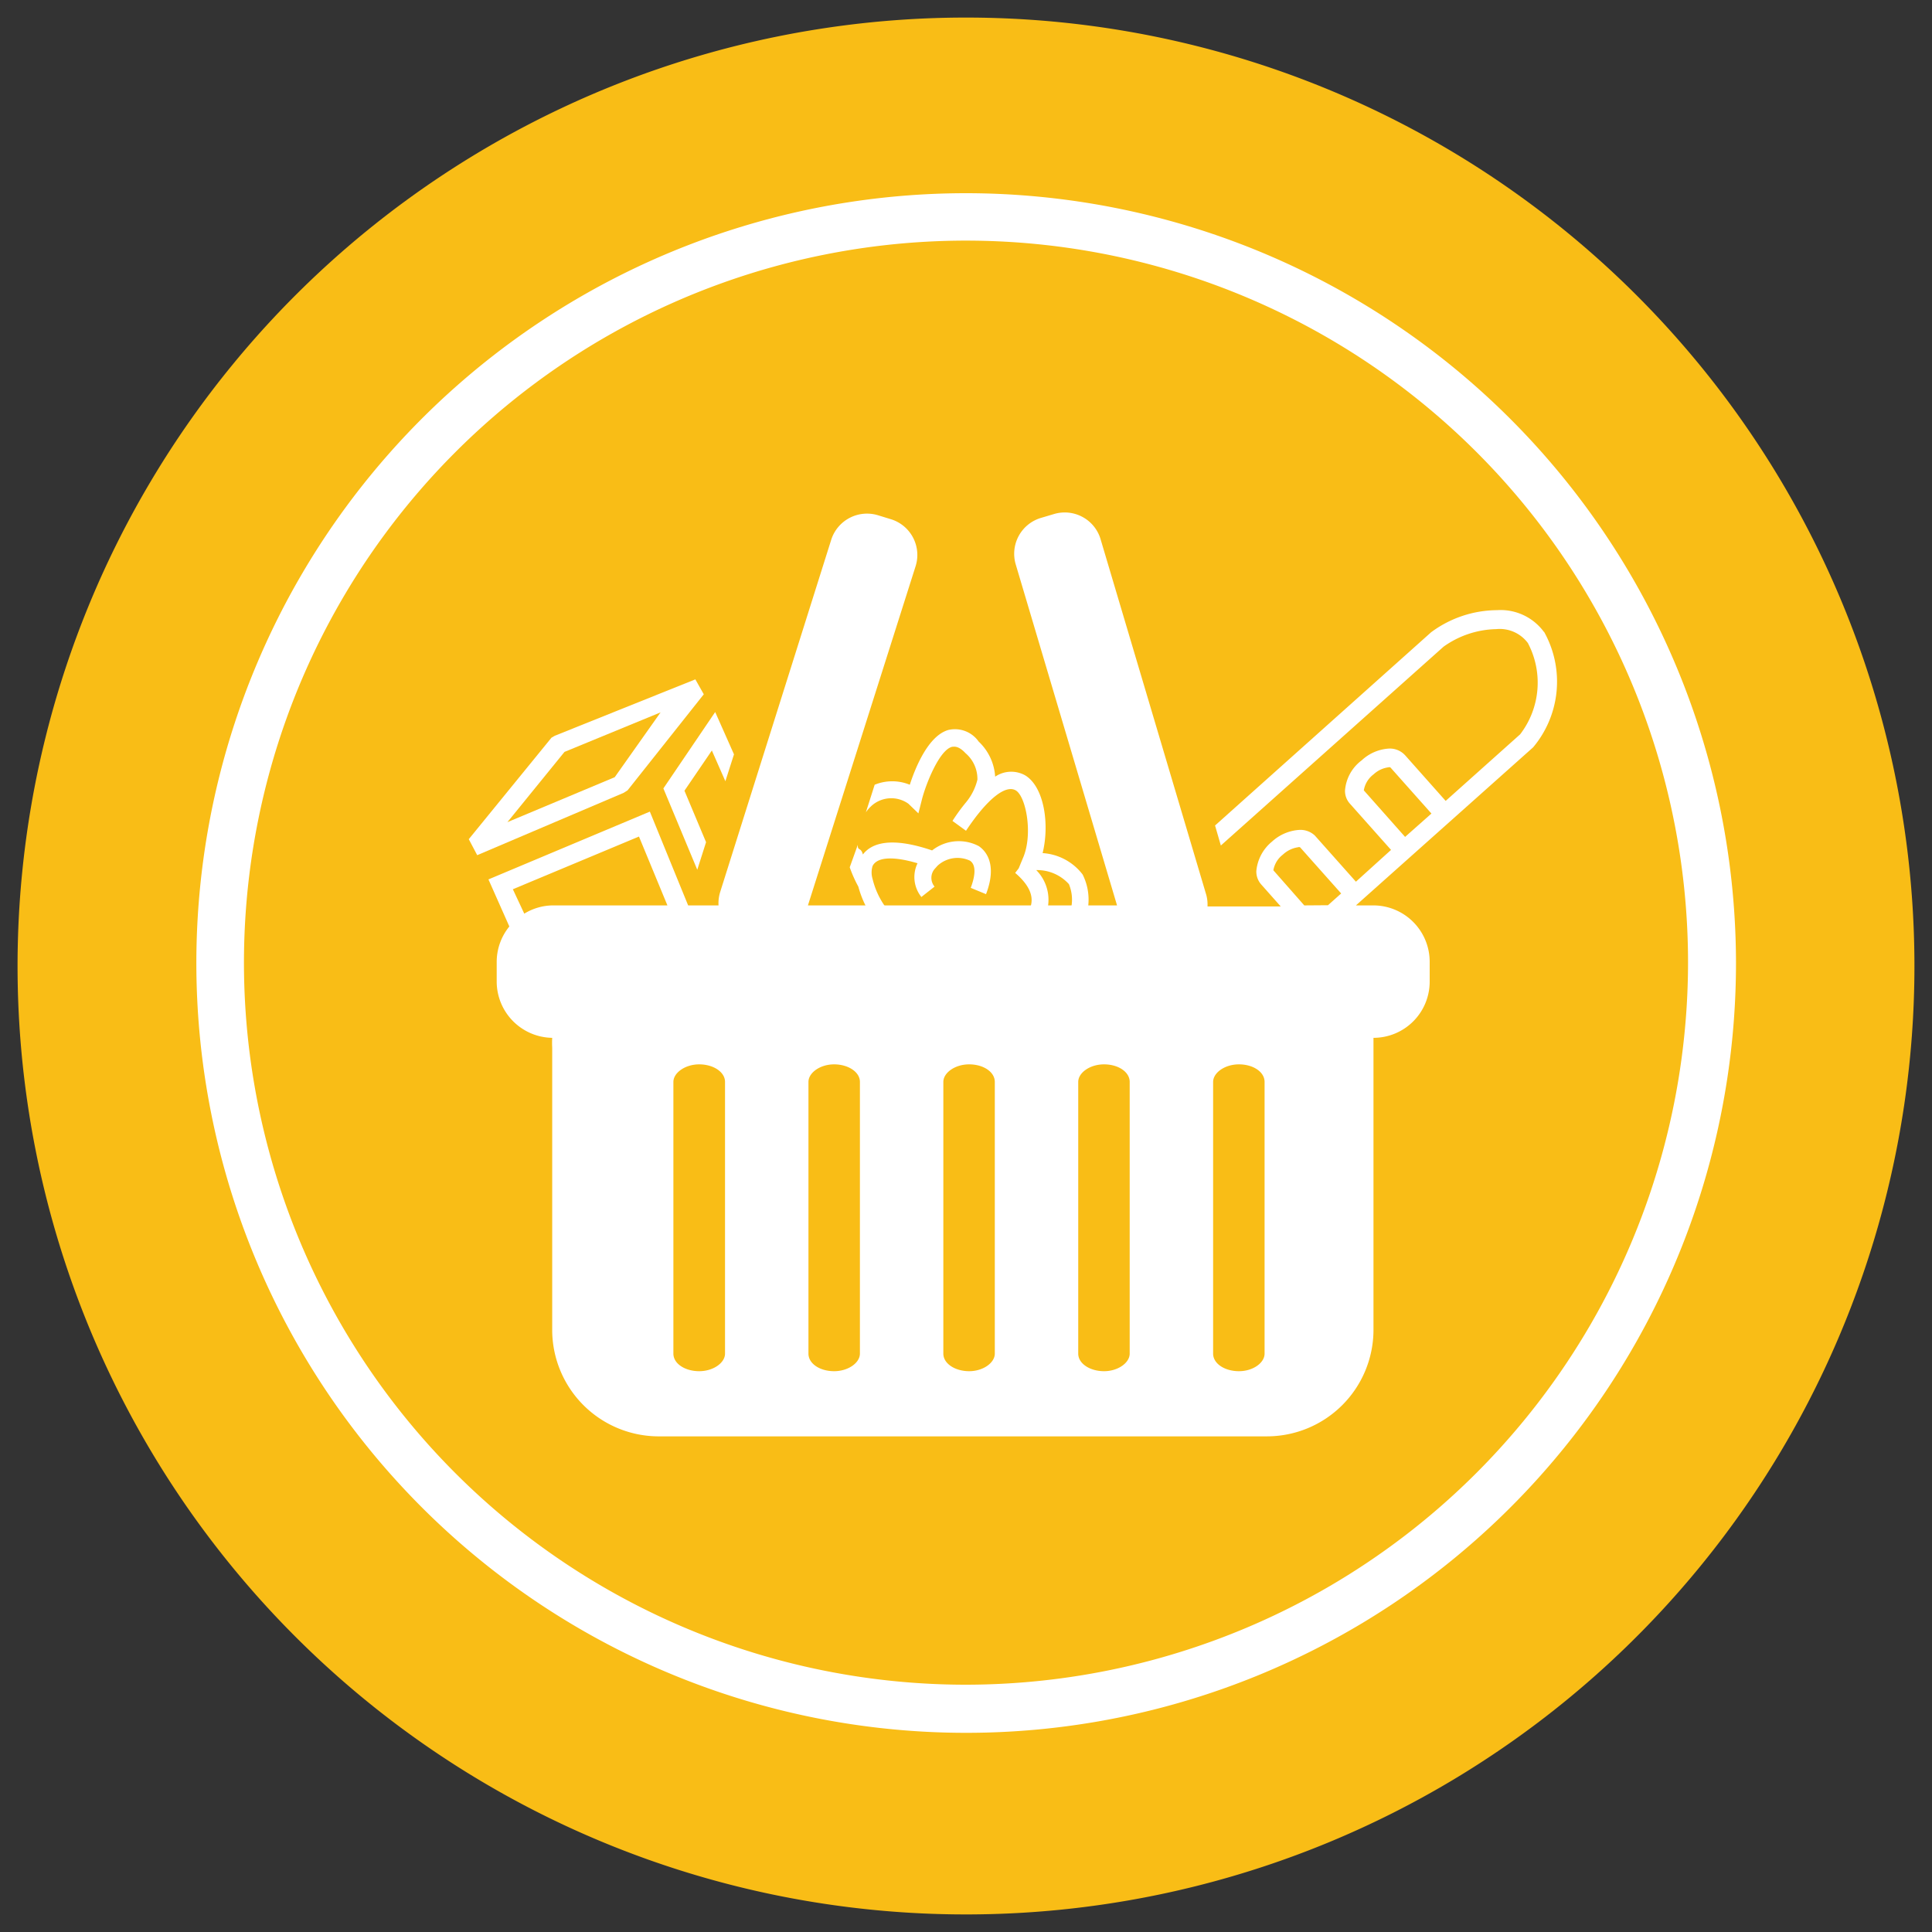 <svg id="Calque_1" data-name="Calque 1" xmlns="http://www.w3.org/2000/svg" viewBox="0 0 110 110"><rect x="0" y="0" width="110" height="110" fill="#333333" stroke="none"/><defs><style>.cls-1{fill:#f9bd16;}.cls-2{fill:#fff;}</style></defs><path class="cls-1" d="M55,1a54,54,0,1,0,54,54A54,54,0,0,0,55,1"/><path class="cls-2" d="M55,95.92a41.11,41.11,0,1,1,41.11-41.1A41.15,41.15,0,0,1,55,95.92M55,11A43.83,43.83,0,1,0,98.84,54.82,43.87,43.87,0,0,0,55,11"/><path class="cls-2" d="M59.36,48.58c.41-1.65.09-3.79-1-4.44a1.63,1.63,0,0,0-1.7.08,3,3,0,0,0-.94-2A1.65,1.65,0,0,0,54,41.56c-1.14.32-1.88,2.13-2.2,3.12a2.64,2.64,0,0,0-2,0l-.5,1.57a2,2,0,0,1,.3-.35,1.68,1.68,0,0,1,2.12-.14l.57.55.2-.79c.23-.9,1-2.83,1.72-3,.09,0,.34-.09.76.36a1.93,1.93,0,0,1,.68,1.51,3.2,3.2,0,0,1-.64,1.28,10.69,10.69,0,0,0-.78,1.07l.77.56c1.18-1.78,2.24-2.64,2.83-2.3s1,2.52.41,3.86l-.24.58-.2.26c.88.75,1.14,1.47.78,2.15a2.41,2.41,0,0,1-2.31,1.21l-.52-.18-.09.56c-.09.57-.49,2.14-1.24,2.58a.83.83,0,0,1-.8,0c-.4-.17-.64-.37-.67-.55s.35-.7.61-.91l-.55-.79a2.35,2.35,0,0,0-1,1.83,1.75,1.75,0,0,0,1.25,1.33l.3.1c.05.25.06.66-.09.78s-.44.29-2-.65c-.86-.52-1.3-1.07-1.31-1.63,0-.86,1-1.7,1.33-2l.63-.42-.63-.41a4.55,4.55,0,0,1-1.81-2.66h0a1.25,1.25,0,0,1,0-.73c.25-.52,1.18-.57,2.56-.16a1.81,1.81,0,0,0,.22,1.92l.75-.59a.78.78,0,0,1,0-1s.17-.19.17-.19A1.68,1.68,0,0,1,55.22,49c.45.29.22,1.1.05,1.55l.87.36c.68-1.77-.07-2.51-.42-2.74a2.45,2.45,0,0,0-2.65.25c-2.38-.81-3.46-.4-3.94.23-.12-.44-.31-.18-.29-.55l-.46,1.28a7.33,7.33,0,0,0,.49,1.1,5.69,5.69,0,0,0,1.66,2.73,3.34,3.34,0,0,0-1.24,2.38A3.07,3.07,0,0,0,51.07,58a4.67,4.67,0,0,0,2.23.83,1.19,1.19,0,0,0,.8-.26A1.72,1.72,0,0,0,54.57,57a1.84,1.84,0,0,0,.36-.15,4.57,4.57,0,0,0,1.61-2.8,3.55,3.55,0,0,0,2.91-1.76A2.4,2.4,0,0,0,59,49.54a2.43,2.43,0,0,1,1.86.8,2.31,2.31,0,0,1-.19,2.13c-.76,1.69-1.24,1.71-1.28,1.71-.2,0-.44-.4-.53-.66l-.88.33c0,.13.46,1.27,1.36,1.31h.06c.73,0,1.43-.75,2.12-2.29a3.19,3.19,0,0,0,.12-3.08,3.11,3.11,0,0,0-2.32-1.22"/><path class="cls-2" d="M28.89,46.81l3.25-4,5.47-2.25L35,44.25ZM35.73,45l4.34-5.47-.48-.85-8,3.21L31.4,42l-4.71,5.78.48.91,8.34-3.55Z"/><polygon class="cls-2" points="39.7 49.52 40.2 47.95 38.97 45.02 40.53 42.73 41.3 44.48 41.79 42.95 40.72 40.54 37.77 44.89 39.7 49.52"/><path class="cls-2" d="M80,47.65,77.65,45a1.43,1.43,0,0,1,.54-.9l.07-.06h0a1.53,1.53,0,0,1,.78-.35h0a.2.2,0,0,1,.12,0l2.34,2.63Zm-5.74,3.9-1.76-2a1.43,1.43,0,0,1,.54-.89,1.61,1.61,0,0,1,.86-.42h0a.17.17,0,0,1,.12,0l2.34,2.63-.75.67ZM72,77.07c0,.52-.65,1-1.46,1s-1.47-.43-1.47-1V61.6c0-.52.66-1,1.47-1s1.46.43,1.46,1Zm-7.68,0c0,.52-.66,1-1.46,1s-1.47-.43-1.47-1V61.6c0-.52.66-1,1.47-1s1.46.43,1.46,1Zm-7.68,0c0,.52-.66,1-1.46,1s-1.47-.43-1.47-1V61.6c0-.52.66-1,1.47-1s1.46.43,1.46,1Zm-7.68,0c0,.52-.66,1-1.47,1s-1.46-.43-1.46-1V61.6c0-.52.66-1,1.46-1s1.47.43,1.47,1Zm-7.68,0c0,.52-.66,1-1.47,1s-1.47-.43-1.47-1V61.6c0-.52.67-1,1.47-1s1.47.43,1.47,1Zm-9.8-25.52a3.16,3.16,0,0,0-1.63.47l-.65-1.39,7.18-3L38,51.55ZM87.92,36a3.06,3.06,0,0,0-2.68-1.26A6.36,6.36,0,0,0,81.48,36L69.18,47l.33,1.14L82.19,36.82a5.34,5.34,0,0,1,3-1,2,2,0,0,1,1.8.79,4.83,4.83,0,0,1-.44,5.2L82.31,45.6,80,43l-.06-.06a1.18,1.18,0,0,0-.85-.32h0a2.49,2.49,0,0,0-1.56.67h0A2.37,2.37,0,0,0,76.58,45a1.08,1.08,0,0,0,.28.76l2.34,2.63-2,1.81-2.34-2.63,0,0a1.2,1.2,0,0,0-.86-.32h0a2.54,2.54,0,0,0-1.58.67h0a2.45,2.45,0,0,0-.89,1.68,1.11,1.11,0,0,0,.28.76l1.11,1.25H68.75a2.12,2.12,0,0,0-.07-.66l-6-20.19A2.13,2.13,0,0,0,60,29.27l-.74.22a2.13,2.13,0,0,0-1.43,2.64l5.77,19.42H46l6.13-19.31a2.13,2.13,0,0,0-1.38-2.67L50,29.34a2.14,2.14,0,0,0-2.67,1.38L41,50.8a2.15,2.15,0,0,0-.09.75H39.18L37,46.21l-9.19,3.86L29,52.75a3.19,3.19,0,0,0-.72,2V55.9a3.21,3.21,0,0,0,3.16,3.19,5.25,5.25,0,0,0,0,.56V75.78a6.07,6.07,0,0,0,6,6H72.14a6.07,6.07,0,0,0,6.06-6V59.65c0-.19,0-.37,0-.56h0a3.2,3.2,0,0,0,3.2-3.19V54.75a3.21,3.21,0,0,0-3.2-3.2h-1l10.09-9a5.82,5.82,0,0,0,.61-6.6"/></svg>